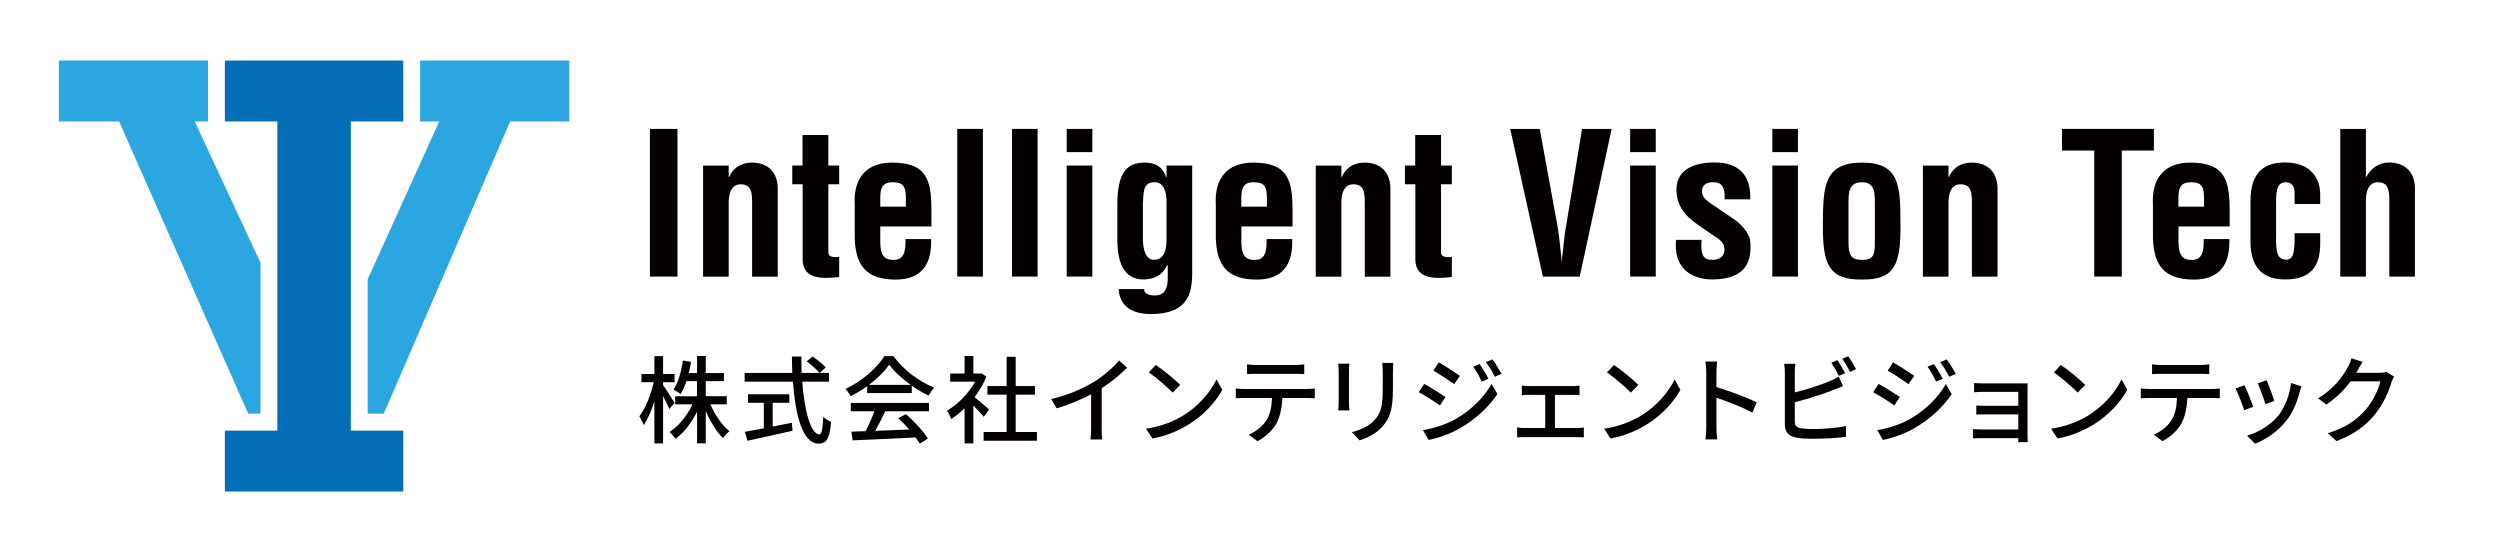 <?xml version="1.0" encoding="UTF-8"?><svg id="_レイヤー_1" xmlns="http://www.w3.org/2000/svg" viewBox="0 0 365 80"><defs><style>.cls-1{fill:#040000;}.cls-1,.cls-2,.cls-3{stroke-width:0px;}.cls-2{fill:#036eb7;}.cls-3{fill:#2ca6e0;}</style></defs><path class="cls-1" d="M97.73,59.72c-.18-.44-.57-1.2-.92-1.89v6.91h-1.27v-6.13c-.43,1.36-.99,2.63-1.56,3.46-.13-.38-.42-.95-.64-1.29.88-1.1,1.7-3.18,2.1-4.98h-1.79v-1.2h1.89v-2.61h1.27v2.61h1.68v1.2h-1.68v.43c.38.51,1.43,2.18,1.68,2.59l-.76.9ZM103.72,59.04c.65,1.54,1.71,3.06,2.78,3.92-.31.24-.72.68-.94,1.01-.93-.9-1.85-2.4-2.52-3.95v4.71h-1.27v-4.62c-.82,1.63-1.93,3.09-3.16,3.96-.19-.32-.58-.76-.86-1,1.32-.83,2.59-2.39,3.35-4.04h-2.52v-1.18h3.18v-2.2h-1.54c-.24.72-.53,1.36-.86,1.88-.22-.18-.75-.51-1.03-.65.71-1.03,1.14-2.63,1.36-4.24l1.2.19c-.08.57-.19,1.11-.32,1.64h1.2v-2.49h1.27v2.49h2.65v1.18h-2.65v2.2h3.07v1.18h-2.39Z"/><path class="cls-1" d="M117.13,55.72c.31,4.38,1.28,7.69,2.49,7.69.33,0,.5-.75.58-2.56.29.31.78.61,1.14.74-.22,2.5-.68,3.18-1.83,3.18-2.29,0-3.39-4.04-3.74-9.05h-7.05v-1.27h6.96c-.03-.79-.06-1.6-.06-2.4h1.39c-.01.81,0,1.63.03,2.4h3.99v1.27h-3.91ZM112.82,62.28c.92-.17,1.86-.36,2.79-.56l.1,1.17c-2.31.53-4.8,1.07-6.58,1.46l-.38-1.31c.75-.12,1.71-.31,2.77-.5v-3.73h-2.31v-1.25h6.03v1.25h-2.43v3.46ZM118.62,52.05c.68.44,1.53,1.13,1.93,1.6l-.9.81c-.39-.49-1.2-1.21-1.88-1.7l.85-.71Z"/><path class="cls-1" d="M126.61,56.39c-.76.54-1.58,1.04-2.42,1.45-.14-.29-.49-.78-.76-1.06,2.38-1.08,4.64-3.09,5.69-4.78h1.33c1.47,2.04,3.78,3.74,5.95,4.59-.31.32-.6.78-.82,1.17-.81-.39-1.65-.88-2.46-1.45v1.08h-6.51v-1ZM124.22,58.83h11.41v1.21h-6.37c-.46.93-.97,1.97-1.47,2.86,1.54-.06,3.27-.12,4.96-.19-.51-.58-1.07-1.17-1.61-1.65l1.11-.6c1.26,1.07,2.59,2.54,3.22,3.57l-1.18.74c-.15-.26-.36-.57-.61-.9-3.31.17-6.84.32-9.2.42l-.17-1.27,2.06-.07c.46-.86.96-1.97,1.29-2.91h-3.45v-1.21ZM132.96,56.19c-1.25-.89-2.39-1.93-3.13-2.95-.67.97-1.72,2.02-2.96,2.95h6.09Z"/><path class="cls-1" d="M143.63,60.85c-.32-.4-.95-1.07-1.52-1.64v5.53h-1.28v-5.13c-.63.61-1.29,1.14-1.95,1.56-.12-.33-.44-.95-.64-1.2,1.58-.9,3.18-2.52,4.13-4.25h-3.64v-1.18h2.1v-2.56h1.28v2.56h.96l.22-.04.72.49c-.42,1.06-1.03,2.07-1.72,2.99.65.53,1.81,1.53,2.13,1.82l-.79,1.06ZM151.39,63.07v1.28h-7.78v-1.28h3.36v-5.45h-2.81v-1.25h2.81v-4.28h1.32v4.28h2.81v1.25h-2.81v5.45h3.1Z"/><path class="cls-1" d="M160.84,62.52c0,.57.03,1.33.1,1.64h-1.72c.04-.31.08-1.07.08-1.64v-4.95c-1.46.78-3.31,1.56-5.03,2.04l-.79-1.35c2.38-.54,4.73-1.57,6.27-2.53,1.4-.88,2.85-2.11,3.63-3.11l1.18,1.07c-1,1-2.31,2.09-3.71,2.99v5.84Z"/><path class="cls-1" d="M172.79,60.64c2.24-1.38,3.98-3.46,4.82-5.24l.85,1.52c-1,1.79-2.71,3.7-4.88,5.03-1.4.86-3.17,1.68-5.32,2.07l-.93-1.43c2.32-.35,4.13-1.13,5.46-1.95ZM172.31,56.19l-1.1,1.13c-.72-.74-2.45-2.24-3.48-2.95l1.01-1.08c.99.65,2.78,2.1,3.56,2.91Z"/><path class="cls-1" d="M190.79,56.79c.29,0,.82-.03,1.17-.07v1.43c-.32-.03-.81-.04-1.17-.04h-3.57c-.06,1.47-.33,2.7-.86,3.71-.5.93-1.56,1.97-2.77,2.59l-1.28-.95c1.03-.42,2.02-1.21,2.57-2.07.6-.93.78-2.03.83-3.28h-4.02c-.42,0-.88.01-1.26.04v-1.43c.39.04.83.07,1.26.07h9.09ZM183.43,54.58c-.46,0-.97.01-1.36.04v-1.43c.42.06.9.1,1.36.1h5.6c.43,0,.95-.03,1.39-.1v1.43c-.44-.03-.96-.04-1.39-.04h-5.6Z"/><path class="cls-1" d="M197.01,53.1c-.03.29-.06.64-.06,1.03v4.66c0,.36.03.85.06,1.13h-1.63c.01-.24.07-.72.07-1.13v-4.66c0-.25-.03-.74-.06-1.03h1.61ZM203.43,52.99c-.03.36-.06.78-.06,1.28v2.47c0,3.18-.5,4.36-1.53,5.53-.9,1.06-2.31,1.68-3.32,2.03l-1.15-1.21c1.32-.33,2.52-.86,3.36-1.82.97-1.1,1.15-2.18,1.15-4.61v-2.39c0-.5-.04-.92-.08-1.28h1.63Z"/><path class="cls-1" d="M211.04,57.96l-.81,1.24c-.72-.53-2.21-1.47-3.09-1.95l.79-1.2c.86.47,2.45,1.45,3.1,1.9ZM212.45,61.22c2.32-1.32,4.21-3.18,5.32-5.16l.85,1.47c-1.25,1.89-3.18,3.67-5.44,4.98-1.4.82-3.35,1.49-4.61,1.72l-.82-1.43c1.54-.26,3.24-.78,4.7-1.58ZM213.14,54.88l-.83,1.2c-.71-.51-2.2-1.49-3.04-1.97l.79-1.2c.86.47,2.42,1.5,3.09,1.97ZM217.31,55.29l-.97.43c-.38-.79-.76-1.52-1.25-2.18l.94-.4c.36.54.96,1.52,1.28,2.15ZM219.22,54.58l-.97.43c-.39-.79-.82-1.49-1.31-2.14l.96-.4c.39.51.97,1.47,1.32,2.11Z"/><path class="cls-1" d="M230.25,62.49c.36,0,.71-.04.99-.08v1.45c-.29-.03-.75-.04-.99-.04h-7.69c-.32,0-.69.01-1.06.04v-1.45c.35.04.74.08,1.06.08h3.04v-4.84h-2.38c-.26,0-.74.01-1.03.04v-1.39c.31.04.76.07,1.01.07h6.38c.35,0,.72-.03,1.03-.07v1.39c-.32-.03-.71-.04-1.03-.04h-2.56v4.84h3.21Z"/><path class="cls-1" d="M239.67,60.64c2.24-1.38,3.98-3.46,4.82-5.24l.85,1.52c-1,1.79-2.71,3.7-4.88,5.03-1.4.86-3.17,1.68-5.32,2.07l-.93-1.43c2.32-.35,4.13-1.13,5.46-1.95ZM239.2,56.19l-1.1,1.13c-.72-.74-2.45-2.24-3.48-2.95l1.01-1.08c.99.65,2.78,2.1,3.56,2.91Z"/><path class="cls-1" d="M255.85,60.24c-1.47-.79-3.73-1.67-5.25-2.17v4.3c0,.43.04,1.28.11,1.78h-1.71c.07-.49.11-1.24.11-1.78v-8.03c0-.44-.04-1.08-.12-1.56h1.71c-.04.46-.1,1.07-.1,1.56v2.17c1.83.56,4.49,1.54,5.88,2.22l-.63,1.52Z"/><path class="cls-1" d="M262.05,61.57c0,.67.29.83.94.97.42.07,1.07.1,1.74.1,1.46,0,3.64-.15,4.78-.46v1.6c-1.25.18-3.34.28-4.87.28-.86,0-1.7-.04-2.28-.14-1.13-.21-1.77-.76-1.77-1.93v-7.62c0-.32-.03-.89-.1-1.25h1.63c-.06.36-.08.86-.08,1.25v2.92c1.64-.4,3.73-1.06,5.07-1.63.46-.18.89-.39,1.35-.68l.61,1.4c-.46.18-1.01.43-1.46.58-1.49.6-3.82,1.31-5.57,1.77v2.84ZM268.48,54.88c-.29-.56-.74-1.39-1.11-1.92l.89-.38c.35.5.85,1.36,1.13,1.9l-.9.39ZM269.85,52.01c.36.51.89,1.39,1.14,1.89l-.9.39c-.29-.6-.74-1.39-1.13-1.9l.89-.38Z"/><path class="cls-1" d="M277.38,57.96l-.81,1.24c-.72-.53-2.21-1.47-3.09-1.95l.79-1.2c.86.47,2.45,1.45,3.1,1.9ZM278.78,61.22c2.32-1.32,4.21-3.18,5.32-5.16l.85,1.47c-1.25,1.89-3.18,3.67-5.44,4.98-1.4.82-3.35,1.49-4.61,1.72l-.82-1.43c1.54-.26,3.24-.78,4.7-1.58ZM279.47,54.88l-.83,1.2c-.71-.51-2.2-1.49-3.04-1.97l.79-1.2c.86.47,2.42,1.5,3.09,1.97ZM283.64,55.29l-.97.43c-.38-.79-.76-1.52-1.25-2.18l.94-.4c.36.54.96,1.52,1.28,2.15ZM285.55,54.58l-.97.43c-.39-.79-.82-1.49-1.31-2.14l.96-.4c.39.51.97,1.47,1.32,2.11Z"/><path class="cls-1" d="M294.66,64.53c.01-.12.01-.35.01-.56h-5.45c-.42,0-.93.03-1.17.03v-1.36c.24.03.68.06,1.17.06h5.45v-2.2h-4.75c-.51,0-1.07,0-1.38.03v-1.32c.32.01.86.04,1.36.04h4.77v-2.04h-4.91c-.43,0-1.27.03-1.54.06v-1.35c.31.04,1.11.06,1.54.06h5.32c.32,0,.75-.01.95-.01-.01.17-.01.53-.01.81v6.94c0,.22.01.61.03.83h-1.39Z"/><path class="cls-1" d="M304.92,60.64c2.24-1.38,3.98-3.46,4.82-5.24l.85,1.52c-1,1.79-2.71,3.7-4.88,5.03-1.4.86-3.17,1.68-5.32,2.07l-.93-1.43c2.32-.35,4.13-1.13,5.46-1.95ZM304.45,56.19l-1.1,1.13c-.72-.74-2.45-2.24-3.48-2.95l1.01-1.08c.99.65,2.78,2.1,3.56,2.91Z"/><path class="cls-1" d="M322.92,56.79c.29,0,.82-.03,1.17-.07v1.43c-.32-.03-.81-.04-1.17-.04h-3.57c-.06,1.47-.33,2.7-.86,3.71-.5.93-1.56,1.97-2.77,2.59l-1.28-.95c1.03-.42,2.02-1.21,2.57-2.07.6-.93.78-2.03.83-3.28h-4.02c-.42,0-.88.01-1.26.04v-1.43c.39.04.83.07,1.26.07h9.09ZM315.56,54.58c-.46,0-.97.01-1.36.04v-1.43c.42.06.9.1,1.36.1h5.6c.43,0,.95-.03,1.39-.1v1.43c-.44-.03-.96-.04-1.39-.04h-5.6Z"/><path class="cls-1" d="M328.97,59.4l-1.32.49c-.24-.74-.96-2.63-1.26-3.17l1.31-.47c.32.64,1.01,2.4,1.28,3.16ZM336.01,56.41c-.12.35-.21.6-.26.83-.38,1.47-.97,2.95-1.95,4.18-1.28,1.64-3,2.75-4.57,3.36l-1.15-1.18c1.57-.44,3.41-1.5,4.56-2.93.96-1.2,1.65-3,1.85-4.75l1.53.49ZM332.05,58.54l-1.31.47c-.17-.65-.79-2.39-1.11-3.06l1.31-.43c.25.58.93,2.4,1.11,3.02Z"/><path class="cls-1" d="M349.54,54.97c-.14.22-.29.57-.39.85-.38,1.33-1.2,3.2-2.45,4.73-1.28,1.57-2.96,2.85-5.56,3.85l-1.29-1.15c2.68-.81,4.34-2.04,5.57-3.48,1.03-1.18,1.86-2.93,2.11-4.1h-4.34c-.89,1.2-2.07,2.42-3.53,3.39l-1.22-.9c2.42-1.45,3.71-3.38,4.37-4.6.17-.28.4-.85.51-1.25l1.61.53c-.28.42-.57.96-.72,1.24-.06.11-.12.24-.19.35h3.34c.39,0,.78-.04,1.04-.14l1.14.7Z"/><path class="cls-1" d="M94.89,40.38v-21.56h4.02v21.56h-4.02Z"/><path class="cls-1" d="M106.39,25.84h.06c.83-1.87,2.5-2.1,3.36-2.1,2.13,0,3.85,1.24,3.74,4.14v12.51h-3.74v-10.81c0-1.58-.17-2.62-1.58-2.67-1.41-.06-1.9,1.26-1.84,2.99v10.49h-3.74v-16.21h3.74v1.67Z"/><path class="cls-1" d="M122.51,40.44c-2.21.26-5.32.46-5.32-2.56v-10.98h-1.52v-2.73h1.5v-4.46h3.77v4.46h1.58v2.73h-1.58v10.06c.09.69,1.12.6,1.58.55v2.93Z"/><path class="cls-1" d="M124.78,29.75c-.17-3.82,1.78-6.01,5.46-6.01,5.2,0,5.75,2.7,5.75,7.13v2.19h-7.47v2.36c.03,2.13.83,2.53,1.96,2.53,1.38,0,1.78-1.01,1.72-3.05h3.74c.14,3.62-1.35,5.92-5.17,5.92-4.31,0-6.07-2.04-5.98-6.81v-4.25ZM132.26,30.18v-1.41c-.03-1.64-.46-2.16-1.96-2.16-1.87,0-1.78,1.44-1.78,2.9v.66h3.74Z"/><path class="cls-1" d="M139.76,40.38v-21.56h3.74v21.56h-3.74Z"/><path class="cls-1" d="M147.75,40.38v-21.56h3.74v21.56h-3.74Z"/><path class="cls-1" d="M155.74,22.21v-3.39h3.74v3.39h-3.74ZM155.74,40.38v-16.21h3.74v16.21h-3.74Z"/><path class="cls-1" d="M167.04,42.19c0,.35.17.58.43.72.29.17.69.23,1.15.23,1.58,0,1.87-1.26,1.87-2.53v-1.87l-.06-.06c-.75,1.55-1.81,2.04-3.42,2.13-3.16,0-3.79-2.85-3.88-5.43v-5.86c.09-4.46,1.47-5.72,3.88-5.78,1.7-.03,2.73.63,3.25,2.1h.06v-1.67h3.74v15.73c0,3.31-.92,5.95-6.04,5.95-2.47,0-4.51-.92-4.71-3.65h3.74ZM168.56,26.61c-1.75,0-1.58,1.52-1.7,3.13v5.4c.09,1.55.49,2.79,1.64,2.79,1.21,0,1.81-1.01,1.81-2.88v-4.86c.06-1.29,0-3.59-1.75-3.59Z"/><path class="cls-1" d="M177.5,29.75c-.17-3.82,1.78-6.01,5.46-6.01,5.2,0,5.75,2.7,5.75,7.13v2.19h-7.47v2.36c.03,2.13.83,2.53,1.96,2.53,1.38,0,1.78-1.01,1.72-3.05h3.74c.14,3.62-1.35,5.92-5.17,5.92-4.31,0-6.07-2.04-5.98-6.81v-4.25ZM184.97,30.18v-1.41c-.03-1.64-.46-2.16-1.96-2.16-1.87,0-1.78,1.44-1.78,2.9v.66h3.74Z"/><path class="cls-1" d="M195.84,25.84h.06c.83-1.87,2.5-2.1,3.36-2.1,2.13,0,3.85,1.24,3.74,4.14v12.51h-3.74v-10.81c0-1.58-.17-2.62-1.58-2.67-1.41-.06-1.9,1.26-1.84,2.99v10.49h-3.74v-16.21h3.74v1.67Z"/><path class="cls-1" d="M211.96,40.44c-2.21.26-5.32.46-5.32-2.56v-10.98h-1.52v-2.73h1.5v-4.46h3.77v4.46h1.58v2.73h-1.58v10.06c.09.69,1.12.6,1.58.55v2.93Z"/><path class="cls-1" d="M230.99,18.82h4.31l-4.66,21.56h-5.38l-4.77-21.56h4.31l2.53,13.83c.23,1.21.37,2.44.49,3.68.06.57.17,1.18.17,1.78h.06c0-.6.12-1.21.17-1.78.11-1.24.26-2.47.49-3.68l2.27-13.83Z"/><path class="cls-1" d="M238,22.21v-3.39h3.74v3.39h-3.74ZM238,40.38v-16.21h3.74v16.21h-3.74Z"/><path class="cls-1" d="M248.44,35.03c-.29,2.99.86,2.9,1.73,2.9,1.06,0,1.81-.78,1.55-1.81-.06-.92-1.12-1.44-1.84-1.93l-2.04-1.41c-1.87-1.29-3.08-2.79-3.08-5.12,0-2.5,1.98-3.94,5.58-3.94s5.29,1.9,5.2,5.38h-3.74c.09-1.81-.43-2.5-1.73-2.5-.89,0-1.58.4-1.58,1.32s.69,1.38,1.41,1.87l3.05,2.07c.95.55,2.44,2.1,2.56,3.19.32,2.82-.37,5.75-5.55,5.75-1.98,0-5.69-.83-5.26-5.78h3.74Z"/><path class="cls-1" d="M258.76,22.21v-3.39h3.74v3.39h-3.74ZM258.76,40.38v-16.21h3.74v16.21h-3.74Z"/><path class="cls-1" d="M266.14,32.85c.03-5.55.09-9.11,5.72-9.11s5.58,3.56,5.61,9.11c.03,5.63-.78,8.05-5.61,7.96-4.92.09-5.75-2.33-5.72-7.96ZM269.88,35.09c0,1.98.17,2.85,1.98,2.85s1.87-.86,1.87-2.85v-5.4c0-1.52,0-3.08-1.87-3.08-1.98,0-1.98,1.55-1.98,3.08v5.4Z"/><path class="cls-1" d="M284.48,25.84h.06c.83-1.87,2.5-2.1,3.36-2.1,2.13,0,3.85,1.24,3.74,4.14v12.51h-3.74v-10.81c0-1.58-.17-2.62-1.58-2.67-1.41-.06-1.9,1.26-1.84,2.99v10.49h-3.74v-16.21h3.74v1.67Z"/><path class="cls-1" d="M301.04,18.82h13.43v3.16h-4.69v18.4h-4.02v-18.4h-4.71v-3.16Z"/><path class="cls-1" d="M314.32,29.75c-.17-3.82,1.78-6.01,5.46-6.01,5.2,0,5.75,2.7,5.75,7.13v2.19h-7.47v2.36c.03,2.13.83,2.53,1.96,2.53,1.38,0,1.78-1.01,1.72-3.05h3.74c.14,3.62-1.35,5.92-5.17,5.92-4.31,0-6.07-2.04-5.98-6.81v-4.25ZM321.79,30.18v-1.41c-.03-1.64-.46-2.16-1.96-2.16-1.87,0-1.78,1.44-1.78,2.9v.66h3.74Z"/><path class="cls-1" d="M335.01,29.8v-1.81c-.06-.89-.49-1.38-1.29-1.38-1.44,0-1.44,1.64-1.41,3.62v3.82c-.09,3.16.29,3.74,1.41,3.88,1.15-.03,1.18-1.09,1.29-2.39v-1.49h3.74v1.49c0,3.39-1.41,5.26-5.12,5.26-3.31,0-5.2-1.75-5.06-6.07v-5.26c-.03-4.54,2.21-5.75,5.06-5.75,3.77,0,5.15,2.36,5.12,4.77v1.29h-3.74Z"/><path class="cls-1" d="M341.68,40.38v-21.56h3.74v7.01h.06c1.06-1.9,2.56-2.1,3.36-2.1,2.13,0,3.85,1.24,3.74,4.14v12.51h-3.74v-11.1c0-1.58-.17-2.62-1.58-2.67s-1.9,1.26-1.84,2.99v10.78h-3.74Z"/><polygon class="cls-3" points="38.03 60.4 38.03 38.35 28.43 17.73 30.37 17.73 30.37 8.84 30.37 8.84 8.6 8.84 8.6 17.73 17.39 17.73 36.24 60.4 38.03 60.4"/><polygon class="cls-3" points="61.34 8.84 61.34 8.84 61.34 17.73 64.13 17.73 53.68 40.78 53.68 60.4 56.03 60.4 74.49 17.73 83.12 17.73 83.12 8.84 61.34 8.84"/><path class="cls-2" d="M40.49,62.87V17.73h-7.66v-8.89h26.05v8.89h-7.66v45.14h7.66v8.89h-26.05v-8.89h7.66Z"/></svg>